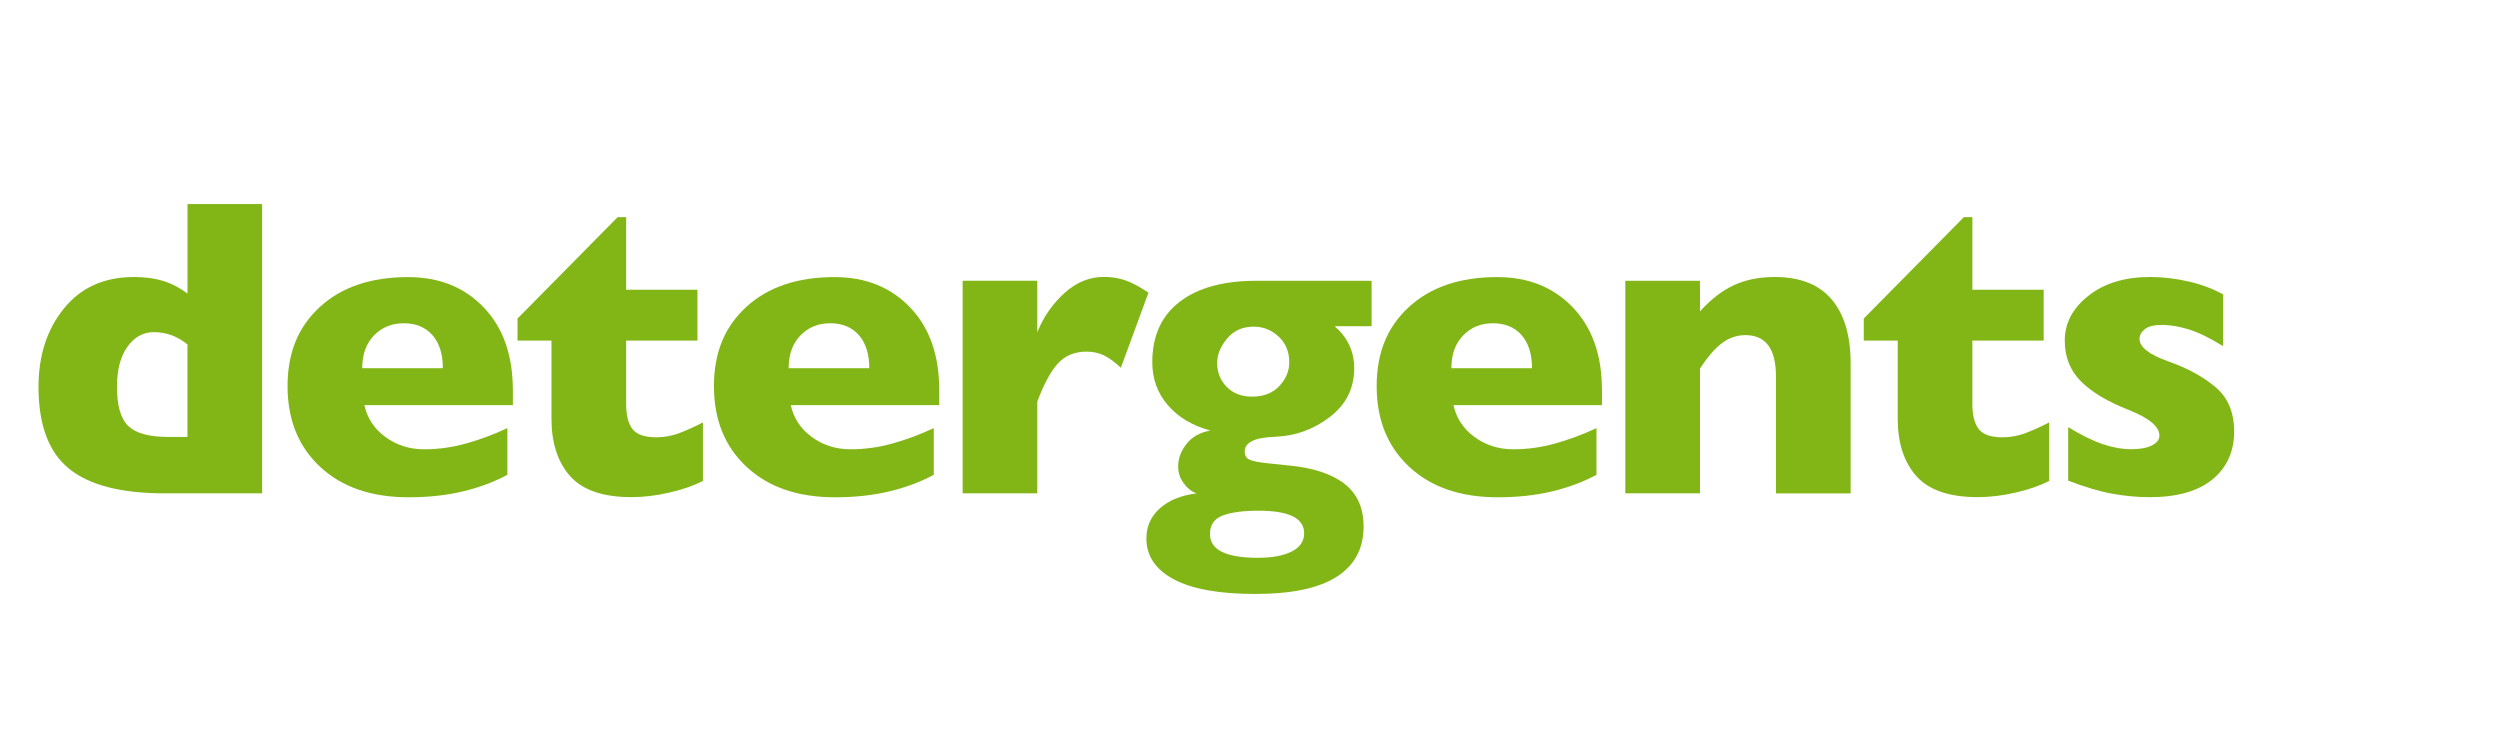 <?xml version="1.0" encoding="UTF-8"?><svg id="Livello_2" xmlns="http://www.w3.org/2000/svg" viewBox="0 0 554.42 165.62"><defs><style>.cls-1{fill:none;}.cls-2{fill:#82b617;}</style></defs><g id="Livello_1-2"><path class="cls-2" d="M58.13,45.24v64.17h-21.64c-9.66,0-16.73-1.83-21.22-5.5-4.49-3.67-6.73-9.71-6.73-18.11,0-6.96,1.88-12.76,5.65-17.41,3.76-4.64,8.94-6.96,15.53-6.96,2.38,0,4.52.28,6.4.85,1.88.57,3.7,1.51,5.46,2.82v-19.85h16.56ZM37.34,96.9h4.23v-20.51c-1.25-1-2.49-1.71-3.72-2.12-1.22-.41-2.46-.61-3.72-.61-2.38,0-4.34,1.08-5.88,3.25-1.54,2.16-2.31,5.13-2.31,8.89,0,4.2.85,7.1,2.54,8.7,1.69,1.6,4.64,2.4,8.84,2.4Z"/><path class="cls-2" d="M113.74,86.46v3.39h-32.93c.63,2.89,2.18,5.24,4.66,7.06,2.48,1.82,5.35,2.73,8.61,2.73,3.07,0,6.15-.42,9.22-1.27,3.07-.85,6.15-1.99,9.22-3.43v10.35c-2.89,1.57-6.15,2.79-9.79,3.67-3.64.88-7.68,1.32-12.14,1.32-8.22,0-14.74-2.24-19.57-6.73-4.83-4.48-7.25-10.46-7.25-17.92s2.4-13.2,7.2-17.59c4.8-4.39,11.31-6.59,19.52-6.59,6.9,0,12.5,2.24,16.79,6.73,4.3,4.49,6.45,10.59,6.45,18.3ZM98.21,81.66c0-3.14-.77-5.58-2.31-7.34-1.54-1.75-3.66-2.63-6.35-2.63s-4.83.89-6.59,2.68c-1.76,1.79-2.63,4.22-2.63,7.29h17.88Z"/><path class="cls-2" d="M136.98,48.16h1.88v16.09h15.81v11.29h-15.81v14.11c0,2.45.47,4.28,1.41,5.5.94,1.22,2.7,1.83,5.27,1.83,1.82,0,3.58-.33,5.27-.99,1.69-.66,3.39-1.43,5.08-2.31v12.99c-2.13,1.07-4.64,1.93-7.53,2.59-2.89.66-5.65.99-8.28.99-6.34,0-10.88-1.55-13.64-4.66-2.76-3.11-4.14-7.35-4.14-12.75v-17.31h-7.53v-4.89l22.21-22.49Z"/><path class="cls-2" d="M208.3,86.46v3.39h-32.93c.63,2.89,2.18,5.24,4.66,7.06,2.48,1.82,5.35,2.73,8.61,2.73,3.07,0,6.15-.42,9.22-1.27,3.07-.85,6.15-1.99,9.22-3.43v10.35c-2.89,1.57-6.15,2.79-9.79,3.67-3.64.88-7.68,1.32-12.14,1.32-8.22,0-14.74-2.24-19.57-6.73-4.83-4.48-7.25-10.46-7.25-17.92s2.4-13.2,7.2-17.59c4.8-4.39,11.31-6.59,19.52-6.59,6.9,0,12.5,2.24,16.79,6.73,4.3,4.49,6.45,10.59,6.45,18.3ZM192.78,81.66c0-3.14-.77-5.58-2.31-7.34-1.54-1.75-3.66-2.63-6.35-2.63s-4.83.89-6.59,2.68c-1.76,1.79-2.63,4.22-2.63,7.29h17.88Z"/><path class="cls-2" d="M254.69,64.91l-6.12,16.65c-1.32-1.25-2.56-2.16-3.72-2.73-1.16-.56-2.46-.85-3.9-.85-2.63,0-4.75.88-6.35,2.63-1.6,1.76-3.12,4.58-4.56,8.47v20.32h-16.56v-47.14h16.56v11.39c1.38-3.39,3.39-6.27,6.02-8.66,2.63-2.38,5.55-3.58,8.75-3.58,1.63,0,3.17.24,4.61.71,1.44.47,3.2,1.4,5.27,2.78Z"/><path class="cls-2" d="M304.18,72.34h-8.19c2.88,2.51,4.33,5.61,4.33,9.32,0,4.45-1.8,8.06-5.41,10.82-3.61,2.76-7.65,4.22-12.14,4.38-4.49.16-6.73,1.24-6.73,3.25,0,.94.39,1.57,1.18,1.88.78.31,2.08.56,3.91.75l4.52.47c5.46.5,9.61,1.85,12.47,4.05,2.85,2.2,4.28,5.36,4.28,9.5,0,4.89-1.99,8.61-5.97,11.15-3.98,2.54-9.99,3.81-18.02,3.81s-14.07-1.08-18.11-3.25-6.07-5.19-6.07-9.08c0-2.63.99-4.85,2.96-6.63,1.98-1.79,4.69-2.9,8.14-3.34-1.13-.44-2.09-1.21-2.87-2.31-.79-1.1-1.18-2.3-1.18-3.62,0-1.82.63-3.51,1.88-5.08,1.25-1.57,3.01-2.54,5.27-2.92-3.95-1.07-7.09-2.93-9.41-5.6-2.32-2.67-3.48-5.85-3.48-9.55,0-5.83,2.02-10.3,6.07-13.41,4.05-3.11,9.71-4.66,16.98-4.66h25.59v10.07ZM286.49,122.3c1.82-.94,2.73-2.29,2.73-4.05,0-3.33-3.36-4.99-10.07-4.99-3.51,0-6.2.36-8.04,1.08-1.85.72-2.78,2.08-2.78,4.09,0,3.51,3.54,5.27,10.63,5.27,3.2,0,5.71-.47,7.53-1.41ZM283.71,85.61c1.47-1.57,2.21-3.32,2.21-5.27,0-2.32-.79-4.22-2.35-5.69-1.57-1.47-3.42-2.21-5.55-2.21-2.45,0-4.41.88-5.88,2.63-1.47,1.76-2.21,3.58-2.21,5.46,0,2.07.71,3.83,2.12,5.27,1.41,1.44,3.28,2.16,5.6,2.16,2.57,0,4.59-.78,6.07-2.35Z"/><path class="cls-2" d="M355.27,86.46v3.39h-32.93c.63,2.89,2.18,5.24,4.66,7.06,2.48,1.82,5.35,2.73,8.61,2.73,3.07,0,6.15-.42,9.22-1.27,3.07-.85,6.15-1.99,9.22-3.43v10.35c-2.89,1.57-6.15,2.79-9.79,3.67-3.64.88-7.68,1.32-12.14,1.32-8.22,0-14.74-2.24-19.57-6.73-4.83-4.48-7.25-10.46-7.25-17.92s2.4-13.2,7.2-17.59c4.8-4.39,11.31-6.59,19.52-6.59,6.9,0,12.5,2.24,16.79,6.73,4.3,4.49,6.45,10.59,6.45,18.3ZM339.75,81.66c0-3.14-.77-5.58-2.31-7.34-1.54-1.75-3.66-2.63-6.35-2.63s-4.83.89-6.59,2.68c-1.76,1.79-2.63,4.22-2.63,7.29h17.88Z"/><path class="cls-2" d="M410.41,80.53v28.89h-16.56v-25.97c0-6.08-2.26-9.13-6.78-9.13-1.82,0-3.51.56-5.08,1.69-1.57,1.13-3.23,3.04-4.99,5.74v27.66h-16.56v-47.14h16.56v6.78c2.45-2.7,4.97-4.64,7.57-5.83,2.6-1.19,5.6-1.79,8.99-1.79,5.65,0,9.86,1.66,12.66,4.99,2.79,3.33,4.19,8.03,4.19,14.11Z"/><path class="cls-2" d="M435.53,48.16h1.88v16.09h15.81v11.29h-15.81v14.11c0,2.45.47,4.28,1.41,5.5.94,1.22,2.7,1.83,5.27,1.83,1.82,0,3.58-.33,5.27-.99,1.69-.66,3.39-1.43,5.08-2.31v12.99c-2.13,1.07-4.64,1.93-7.53,2.59-2.89.66-5.65.99-8.28.99-6.34,0-10.88-1.55-13.64-4.66-2.76-3.11-4.14-7.35-4.14-12.75v-17.31h-7.53v-4.89l22.21-22.49Z"/><path class="cls-2" d="M485.35,62.42c2.85.66,5.41,1.62,7.67,2.87v11.48c-2.95-1.82-5.49-3.06-7.62-3.72-2.13-.66-4.11-.99-5.93-.99s-3.03.31-3.81.94c-.79.63-1.18,1.35-1.18,2.16,0,1.82,2.13,3.48,6.4,4.99,4.26,1.51,7.76,3.42,10.49,5.74,2.73,2.32,4.09,5.58,4.09,9.79,0,4.45-1.6,8-4.8,10.63-3.2,2.63-7.84,3.95-13.93,3.95-2.63,0-5.36-.25-8.19-.75-2.82-.5-6.12-1.47-9.88-2.92v-11.86c2.88,1.76,5.42,3.01,7.62,3.76,2.2.75,4.33,1.13,6.4,1.13,1.94,0,3.47-.28,4.56-.85,1.1-.56,1.65-1.28,1.65-2.16,0-2.01-2.3-3.92-6.92-5.74-4.61-1.82-8.11-3.92-10.49-6.3-2.38-2.38-3.58-5.39-3.58-9.03,0-3.89,1.76-7.21,5.27-9.97,3.51-2.76,8.06-4.14,13.64-4.14,2.82,0,5.66.33,8.51.99Z"/><rect class="cls-1" width="554.42" height="165.62"/></g></svg>